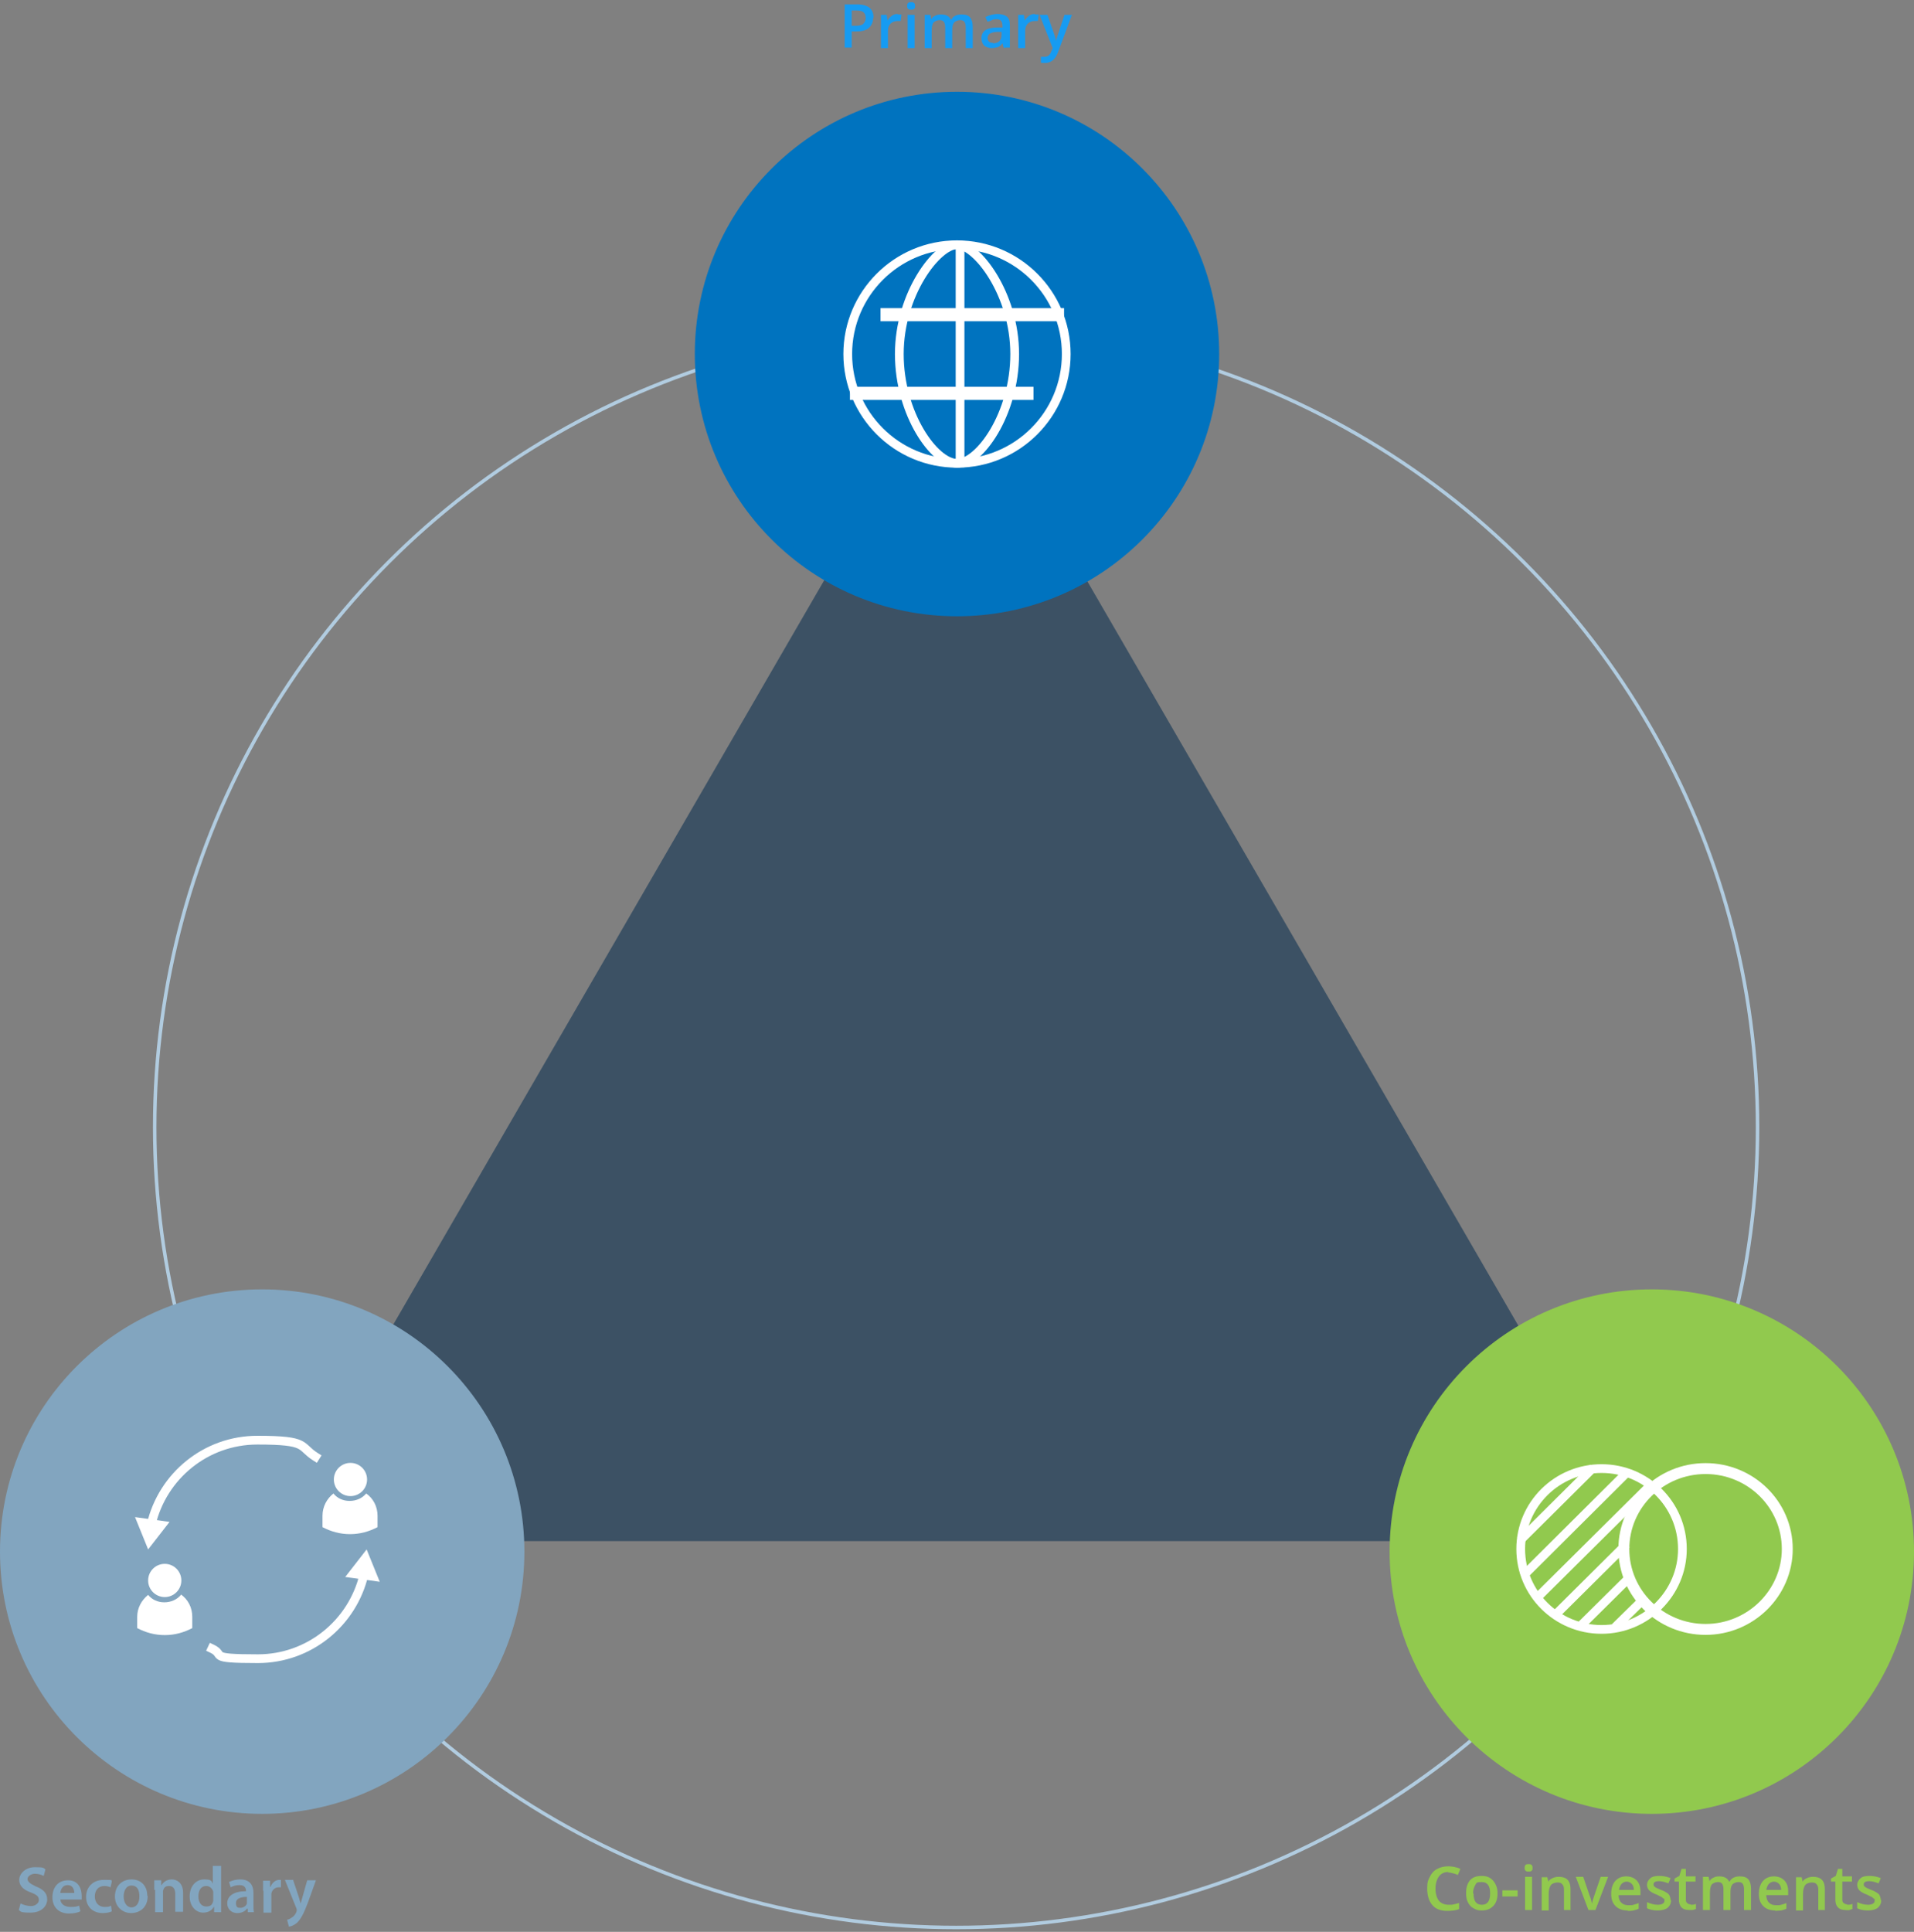 <?xml version="1.0" encoding="UTF-8"?>
<svg id="Layer_1" data-name="Layer 1" xmlns="http://www.w3.org/2000/svg" version="1.1" viewBox="0 0 438 442">
  <rect x="0" y="0" width="438" height="442" fill="#808080" stroke="none"/>
  <defs>
    <style>
      .cls-1, .cls-2, .cls-3, .cls-4 {
        fill: none;
      }

      .cls-1, .cls-5, .cls-6, .cls-7 {
        stroke-width: 2px;
      }

      .cls-1, .cls-3, .cls-4 {
        stroke: #fff;
        stroke-linecap: square;
      }

      .cls-8, .cls-9, .cls-10, .cls-11, .cls-12, .cls-13, .cls-14 {
        stroke-width: 0px;
      }

      .cls-8, .cls-11, .cls-12, .cls-13 {
        fill-rule: evenodd;
      }

      .cls-8, .cls-12 {
        fill: #fff;
      }

      .cls-2 {
        stroke: #b1cce0;
        stroke-width: .8px;
      }

      .cls-9 {
        fill: #169bf2;
      }

      .cls-10, .cls-7 {
        fill: #91c94e;
      }

      .cls-5 {
        stroke: #0073bf;
      }

      .cls-5, .cls-11 {
        fill: #0073bf;
      }

      .cls-6 {
        stroke: #82a5bf;
      }

      .cls-6, .cls-14 {
        fill: #82a5bf;
      }

      .cls-12 {
        display: none;
      }

      .cls-3 {
        stroke-width: 2.5px;
      }

      .cls-13 {
        fill: #0f3252;
        isolation: isolate;
        opacity: .6;
      }

      .cls-4 {
        stroke-width: 3px;
      }

      .cls-7 {
        stroke: #91c94e;
      }
    </style>
  </defs>
  <desc>Created with Sketch.</desc>
  <g id="Page-1">
    <g id="Group-16">
      <g id="Group-19">
        <g id="Group-23">
          <g id="Group-21">
            <g id="Group-39">
              <g id="Group-36">
                <g id="Group-15">
                  <g id="Group-46">
                    <g id="Group-10">
                      <ellipse id="Oval" class="cls-2" cx="218.8" cy="257.9" rx="183.4" ry="183.1"/>
                      <path id="Fill-1" class="cls-13" d="M218.7,80.8l-78.7,135.9-78.7,135.9h314.7l-78.7-135.9-78.7-135.9Z"/>
                    </g>
                  </g>
                  <g id="Group-31">
                    <path id="Co-investments" class="cls-10" d="M331.5,428.3c-.9,0-1.7.3-2.2,1-.5.7-.8,1.6-.8,2.8s.3,2.2.8,2.8c.5.6,1.3.9,2.2.9s.8,0,1.2-.1.8-.2,1.2-.3v1.4c-.8.3-1.7.4-2.7.4-1.5,0-2.6-.4-3.4-1.3-.8-.9-1.2-2.2-1.2-3.8s.2-1.9.6-2.7c.4-.8.9-1.4,1.7-1.8.7-.4,1.6-.6,2.5-.6s2,.2,2.8.6l-.6,1.4c-.3-.2-.7-.3-1.1-.4s-.8-.2-1.2-.2ZM342.7,433.2c0,1.2-.3,2.2-1,2.9s-1.5,1-2.6,1-1.3-.2-1.9-.5-1-.8-1.3-1.4-.4-1.3-.4-2.1c0-1.2.3-2.2.9-2.9.6-.7,1.5-1,2.7-1s2,.4,2.6,1.1c.6.7,1,1.7,1,2.8ZM337.2,433.2c0,1.7.6,2.6,1.9,2.6s1.9-.9,1.9-2.6-.6-2.6-1.9-2.6-1.2.2-1.5.7-.5,1.1-.5,1.9ZM343.8,433.9v-1.4h3.5v1.4h-3.5ZM350.6,437h-1.6v-7.6h1.6v7.6ZM348.9,427.4c0-.3,0-.5.2-.7.2-.2.4-.2.7-.2s.5,0,.7.2c.2.2.2.4.2.7s0,.5-.2.6c-.2.2-.4.2-.7.2s-.5,0-.7-.2c-.2-.2-.2-.4-.2-.6ZM359.5,437h-1.6v-4.6c0-.6-.1-1-.4-1.3-.2-.3-.6-.4-1.1-.4s-1.2.2-1.5.6c-.3.4-.5,1.1-.5,2v3.8h-1.6v-7.6h1.3l.2,1h0c.2-.4.6-.6,1-.8.4-.2.9-.3,1.4-.3,1.8,0,2.7.9,2.7,2.8v4.9ZM363.5,437l-2.9-7.6h1.7l1.5,4.4c.3.7.4,1.3.5,1.8h0c0-.3.2-.9.5-1.8l1.5-4.4h1.7l-2.9,7.6h-1.7ZM372.5,437.1c-1.2,0-2.1-.3-2.8-1s-1-1.6-1-2.8.3-2.2.9-2.9,1.5-1.1,2.5-1.1,1.8.3,2.4.9c.6.6.9,1.4.9,2.5v.9h-5c0,.7.2,1.3.6,1.7s.9.6,1.6.6.9,0,1.2-.1.8-.2,1.2-.4v1.3c-.4.2-.8.3-1.2.4s-.9.1-1.4.1ZM372.3,430.5c-.5,0-.9.2-1.2.5-.3.3-.5.8-.6,1.4h3.4c0-.6-.2-1.1-.5-1.4s-.7-.5-1.2-.5ZM382.4,434.8c0,.7-.3,1.3-.8,1.7s-1.3.6-2.3.6-1.8-.2-2.4-.5v-1.4c.9.4,1.7.6,2.5.6s1.5-.3,1.5-.9,0-.4-.2-.5-.3-.3-.5-.4c-.3-.1-.6-.3-1-.5-.9-.3-1.5-.7-1.8-1s-.5-.8-.5-1.3.3-1.1.8-1.5c.5-.4,1.2-.5,2.1-.5s1.7.2,2.5.5l-.5,1.2c-.8-.3-1.5-.5-2.1-.5-.8,0-1.3.2-1.3.7s.1.4.3.6.7.4,1.4.7c.6.2,1.1.5,1.4.7s.5.4.6.7c.1.3.2.6.2.9ZM386.9,435.8c.4,0,.8,0,1.2-.2v1.2c-.2,0-.4.1-.7.2-.3,0-.6,0-.9,0-1.5,0-2.3-.8-2.3-2.4v-4.1h-1v-.7l1.1-.6.5-1.6h1v1.7h2.2v1.2h-2.2v4c0,.4,0,.7.3.9.2.2.4.3.8.3ZM396,437h-1.6v-4.7c0-.6-.1-1-.3-1.3s-.6-.4-1-.4-1.1.2-1.4.6-.4,1.1-.4,2v3.8h-1.6v-7.6h1.3l.2,1h0c.2-.4.5-.6.9-.8s.8-.3,1.3-.3c1.2,0,1.9.4,2.3,1.2h.1c.2-.4.5-.7.9-.9s.9-.3,1.4-.3c.9,0,1.6.2,2,.7s.6,1.2.6,2.1v4.9h-1.6v-4.7c0-.6-.1-1-.3-1.3s-.6-.4-1-.4-1.1.2-1.4.6-.4,1-.4,1.8v4ZM406.3,437.1c-1.2,0-2.1-.3-2.8-1-.7-.7-1-1.6-1-2.8s.3-2.2.9-2.9c.6-.7,1.5-1.1,2.5-1.1s1.8.3,2.4.9c.6.6.9,1.4.9,2.5v.9h-5c0,.7.2,1.3.6,1.7.4.4.9.6,1.6.6s.9,0,1.2-.1.8-.2,1.2-.4v1.3c-.4.2-.8.3-1.2.4-.4,0-.9.1-1.4.1ZM406,430.5c-.5,0-.9.2-1.2.5s-.5.8-.6,1.4h3.4c0-.6-.2-1.1-.5-1.4-.3-.3-.7-.5-1.2-.5ZM417.7,437h-1.6v-4.6c0-.6-.1-1-.4-1.3-.2-.3-.6-.4-1.1-.4s-1.2.2-1.5.6c-.3.4-.5,1.1-.5,2v3.8h-1.6v-7.6h1.3l.2,1h0c.2-.4.6-.6,1-.8s.9-.3,1.4-.3c1.8,0,2.7.9,2.7,2.8v4.9ZM422.7,435.8c.4,0,.8,0,1.2-.2v1.2c-.2,0-.4.1-.7.2s-.6,0-.9,0c-1.5,0-2.3-.8-2.3-2.4v-4.1h-1v-.7l1.1-.6.5-1.6h1v1.7h2.2v1.2h-2.2v4c0,.4,0,.7.3.9s.4.3.8.3ZM430.5,434.8c0,.7-.3,1.3-.8,1.7-.5.4-1.3.6-2.3.6s-1.8-.2-2.4-.5v-1.4c.9.4,1.7.6,2.5.6s1.5-.3,1.5-.9,0-.4-.2-.5c-.1-.1-.3-.3-.5-.4-.3-.1-.6-.3-1-.5-.9-.3-1.5-.7-1.8-1-.3-.3-.5-.8-.5-1.3s.3-1.1.8-1.5c.5-.4,1.2-.5,2.1-.5s1.7.2,2.5.5l-.5,1.2c-.8-.3-1.5-.5-2.1-.5-.8,0-1.3.2-1.3.7s.1.4.3.6c.2.2.7.4,1.4.7.6.2,1.1.5,1.4.7.3.2.5.4.6.7.1.3.2.6.2.9Z"/>
                  </g>
                </g>
              </g>
            </g>
          </g>
        </g>
        <path id="Fill-21" class="cls-12" d="M266.8,228.2c-.3,0-1,0-1.8,0-2.6,0-11.4.3-12.6.4-.4,0-1.9.1-3,.2-.9,0-1.2,0-1.4,0h0c-.3,0-1.4.1-2.6.2-.5,0-1.4.1-2.4.2-2,.2-3,.2-3.4.3h0s-.9,0-.9,0c-.5,0-1.2.1-2,.2l-13.6-33-.2-.6h-2.4l-16.2,40.1c-.3.1-.7.2-1,.3-1.4.5-2.8.9-2.9,1-.2,0-5.4,2-5.4,2.1l-1.9.8c-5.7,2.6-10.2,5.2-14.5,8.7-9.5,7.6-10.5,15.8-10.5,19,0,3.4.8,6.2,2.7,9.3,5.1,8.4,17.6,14.5,32.7,16.1,1,.1,2.5.2,3.6.2s.2,0,.2,0h1.2s3-6,3-6h-2.6c-2.9,0-6.7-.5-10.3-1.3-14.4-3-25-11.1-25.1-19.2-.1-6,.9-13,15.5-21.8,1.9-1.2,5.3-2.8,5.7-2.9h0c1.4-.4,5.9-2.4,5.9-2.4h0c.5-.2,1.4-.5,2.5-.9l-11,27.2h9l11.8-30c.8-.2,1.7-.4,2.1-.6h0c.5-.2,4.9-1.2,8.3-1.8l5.9-1,13.3,33.4h9.5l-14.3-34.6c1.1-.1,1.9-.2,2-.2,0,0,.7,0,1.4-.1.9,0,1.8-.2,1.9-.2.1,0,1.5-.1,3.2-.3l2.7-.2h0s4.9-.3,4.9-.3c1,0,4.4-.1,7.6-.2q6.7-.1,6.7-1.2c0-.4-.2-1-1.3-1.1h0ZM219.2,218.3c.7-1.6,1.3-3.5,1.9-5.2.5,1.7,1.2,3.8,1.9,5.3l5.2,12.6c0,0-.1,0-.2,0-.8.1-5.2.8-5.2.8l-1.1.2c-.6.1-2.8.6-4.8,1-.7.1-2.2.5-3.9.9l6.3-15.6Z"/>
      </g>
      <g id="Group-13">
        <g id="Group-36-2" data-name="Group-36">
          <g id="Group-15-2" data-name="Group-15">
            <g id="Group-46-2" data-name="Group-46">
              <g id="Group-10-2" data-name="Group-10">
                <g id="Group-46-3" data-name="Group-46">
                  <g id="Group-12">
                    <circle id="Oval-2" data-name="Oval" class="cls-6" cx="60" cy="355" r="59"/>
                  </g>
                  <path id="Stroke-30" class="cls-1" d="M83.3,360.2c-2.6,11.1-12.5,19.3-24.3,19.3s-7.3-.8-10.5-2.3"/>
                  <polygon id="Fill-32" class="cls-8" points="79 360.8 83.9 354.5 86.9 361.9 79 360.8"/>
                  <path id="Stroke-34" class="cls-1" d="M34.6,348.8c2.6-11.1,12.5-19.3,24.3-19.3s9.5,1.4,13.3,3.8"/>
                  <polygon id="Fill-36" class="cls-8" points="38.8 348.2 33.9 354.5 30.9 347.1 38.8 348.2"/>
                  <path id="Fill-38" class="cls-8" d="M84,338.5c0,2.1-1.7,3.8-3.8,3.8s-3.8-1.7-3.8-3.8,1.7-3.8,3.8-3.8,3.8,1.7,3.8,3.8"/>
                  <path id="Fill-40" class="cls-8" d="M83.8,341.7c-.9,1.1-2.3,1.7-3.8,1.7s-2.8-.6-3.7-1.7c-1.5,1.2-2.5,3-2.5,5.1v2.6c1.9,1,4,1.6,6.3,1.6s4.4-.6,6.3-1.6v-2.6c0-2.1-1-4-2.6-5.1"/>
                  <path id="Fill-42" class="cls-8" d="M41.5,361.6c0,2.1-1.7,3.8-3.8,3.8s-3.8-1.7-3.8-3.8,1.7-3.8,3.8-3.8,3.8,1.7,3.8,3.8"/>
                  <path id="Fill-44" class="cls-8" d="M41.4,364.9c-.9,1.1-2.3,1.7-3.8,1.7s-2.8-.6-3.7-1.7c-1.5,1.2-2.5,3-2.5,5v2.6c1.9,1,4,1.6,6.3,1.6s4.4-.6,6.3-1.6v-2.6c0-2.1-1-4-2.6-5.1"/>
                </g>
              </g>
            </g>
          </g>
        </g>
        <g id="Group-38">
          <path id="Fill-6" class="cls-11" d="M258.8,81.4c0,21.7-17.6,39.4-39.4,39.4s-39.4-17.6-39.4-39.4,17.6-39.4,39.4-39.4,39.4,17.6,39.4,39.4"/>
          <g id="Group-10-3" data-name="Group-10">
            <path id="Stroke-7" class="cls-4" d="M203,72h39"/>
            <path id="Stroke-9" class="cls-4" d="M235,90h-39"/>
            <g id="Group-11">
              <path id="Stroke-1" class="cls-1" d="M244,81c0,13.8-11.2,25-25,25s-25-11.2-25-25,11.2-25,25-25,25,11.2,25,25Z"/>
              <path id="Stroke-3" class="cls-1" d="M232.2,81c0,13.8-8.1,25-13.2,25s-13.2-11.2-13.2-25,8.7-25,13.2-25,13.2,11.2,13.2,25Z"/>
              <path id="Stroke-5" class="cls-1" d="M219.7,57.5v48.4"/>
            </g>
          </g>
          <circle id="Oval-3" data-name="Oval" class="cls-5" cx="219" cy="81" r="59"/>
          <g id="Group-10-4" data-name="Group-10">
            <path id="Stroke-7-2" data-name="Stroke-7" class="cls-4" d="M203,72h39"/>
            <path id="Stroke-9-2" data-name="Stroke-9" class="cls-4" d="M235,90h-39"/>
            <g id="Group-11-2" data-name="Group-11">
              <path id="Stroke-1-2" data-name="Stroke-1" class="cls-1" d="M244,81c0,13.8-11.2,25-25,25s-25-11.2-25-25,11.2-25,25-25,25,11.2,25,25Z"/>
              <path id="Stroke-3-2" data-name="Stroke-3" class="cls-1" d="M232.2,81c0,13.8-8.1,25-13.2,25s-13.2-11.2-13.2-25,8.7-25,13.2-25,13.2,11.2,13.2,25Z"/>
              <path id="Stroke-5-2" data-name="Stroke-5" class="cls-1" d="M219.7,57.5v48.4"/>
            </g>
          </g>
        </g>
        <g id="Group-6">
          <circle id="Oval-4" data-name="Oval" class="cls-7" cx="378" cy="355" r="59"/>
          <g id="Group-5">
            <g id="Group-17">
              <path id="Stroke-1-3" data-name="Stroke-1" class="cls-1" d="M385,354.4c0,10.1-8.3,18.4-18.5,18.4s-18.5-8.2-18.5-18.4,8.3-18.4,18.5-18.4,18.5,8.2,18.5,18.4Z"/>
              <path id="Stroke-5-3" data-name="Stroke-5" class="cls-1" d="M348.6,351.7l15.3-15.2"/>
              <path id="Stroke-7-3" data-name="Stroke-7" class="cls-1" d="M349.2,359.9l22.3-22.2"/>
              <path id="Stroke-9-3" data-name="Stroke-9" class="cls-1" d="M352.1,365.2l25.3-25.1"/>
              <path id="Stroke-11" class="cls-1" d="M356.2,369.2l15.3-15.2"/>
              <path id="Stroke-13" class="cls-1" d="M370.3,371.6l5.3-5.2"/>
              <path id="Stroke-15" class="cls-1" d="M362.1,371.6l10.6-10.5"/>
            </g>
            <path id="Stroke-3-3" data-name="Stroke-3" class="cls-3" d="M409,354.4c0,10.1-8.4,18.4-18.7,18.4s-18.7-8.2-18.7-18.4,8.4-18.4,18.7-18.4,18.7,8.2,18.7,18.4Z"/>
          </g>
        </g>
      </g>
      <path id="Primary" class="cls-9" d="M199.8,4c0,1-.3,1.8-1,2.4-.7.6-1.7.8-2.9.8h-1v3.7h-1.6V1h2.9c1.2,0,2.2.3,2.8.8.6.5.9,1.3.9,2.3ZM194.8,5.9h.9c.8,0,1.5-.1,1.8-.4s.6-.7.6-1.4-.2-1-.5-1.3-.9-.4-1.6-.4h-1.1v3.5ZM205.5,3.3c.3,0,.6,0,.8,0l-.2,1.5c-.2,0-.5,0-.7,0-.6,0-1.2.2-1.6.6-.4.4-.6,1-.6,1.6v4h-1.6V3.4h1.3l.2,1.3h0c.3-.5.6-.8,1-1.1s.8-.4,1.3-.4ZM209.3,11h-1.6V3.4h1.6v7.6ZM207.6,1.4c0-.3,0-.5.2-.7s.4-.2.7-.2.5,0,.7.2.2.4.2.7,0,.5-.2.6c-.2.2-.4.2-.7.2s-.5,0-.7-.2c-.2-.2-.2-.4-.2-.6ZM217.9,11h-1.6v-4.7c0-.6-.1-1-.3-1.3s-.6-.4-1-.4-1.1.2-1.4.6c-.3.4-.4,1.1-.4,2v3.8h-1.6V3.4h1.3l.2,1h0c.2-.4.5-.6.9-.8.4-.2.8-.3,1.3-.3,1.2,0,1.9.4,2.3,1.2h.1c.2-.4.5-.7.9-.9.4-.2.9-.3,1.4-.3.9,0,1.6.2,2,.7.4.5.6,1.2.6,2.1v4.9h-1.6v-4.7c0-.6-.1-1-.3-1.3-.2-.3-.6-.4-1-.4s-1.1.2-1.4.6c-.3.4-.4,1-.4,1.8v4ZM229.7,11l-.3-1.1h0c-.4.5-.7.8-1.1.9s-.8.2-1.4.2-1.3-.2-1.7-.6-.6-1-.6-1.7.3-1.4.9-1.8,1.5-.6,2.6-.6h1.3v-.4c0-.5-.1-.8-.3-1.1s-.6-.4-1-.4-.8,0-1.1.2-.7.2-1,.4l-.5-1.1c.4-.2.9-.4,1.3-.5.5-.1.9-.2,1.4-.2,1,0,1.7.2,2.2.6s.7,1.1.7,2v5.1h-1.1ZM227.3,9.9c.6,0,1.1-.2,1.4-.5s.5-.8.5-1.4v-.7h-1c-.8,0-1.3.2-1.7.4-.3.2-.5.6-.5,1s.1.6.3.8c.2.2.5.3.9.3ZM236.9,3.3c.3,0,.6,0,.8,0l-.2,1.5c-.2,0-.5,0-.7,0-.6,0-1.2.2-1.6.6s-.6,1-.6,1.6v4h-1.6V3.4h1.3l.2,1.3h0c.3-.5.6-.8,1-1.1s.8-.4,1.3-.4ZM237.9,3.4h1.8l1.5,4.3c.2.6.4,1.2.5,1.7h0c0-.3.1-.6.2-.9s.7-2.1,1.7-5.1h1.7l-3.2,8.6c-.6,1.6-1.6,2.4-2.9,2.4s-.7,0-1-.1v-1.3c.2,0,.5,0,.8,0,.8,0,1.3-.4,1.6-1.3l.3-.7-3-7.6Z"/>
    </g>
    <g>
      <path class="cls-14" d="M4.7,435.5c.6.3,1.5.6,2.4.6s1.8-.6,1.8-1.4-.5-1.2-1.8-1.7c-1.7-.6-2.7-1.5-2.7-2.9s1.4-2.9,3.6-2.9,1.9.2,2.4.5l-.4,1.5c-.4-.2-1.1-.5-2-.5s-1.7.6-1.7,1.2.6,1.1,1.9,1.7c1.8.7,2.6,1.6,2.6,3s-1.2,3-3.8,3-2.2-.3-2.7-.6l.4-1.5Z"/>
      <path class="cls-14" d="M13.8,434.4c0,1.3,1.1,1.9,2.3,1.9s1.5-.1,2-.3l.3,1.3c-.6.3-1.5.5-2.6.5-2.4,0-3.8-1.5-3.8-3.7s1.2-3.9,3.6-3.9,3.1,2,3.1,3.6,0,.6,0,.8h-4.9ZM17,433.1c0-.7-.3-1.8-1.5-1.8s-1.6,1-1.7,1.8h3.2Z"/>
      <path class="cls-14" d="M25.6,437.3c-.4.2-1.1.4-2.1.4-2.3,0-3.8-1.5-3.8-3.7s1.5-3.9,4.1-3.9,1.4.1,1.8.3l-.3,1.4c-.3-.1-.7-.3-1.4-.3-1.4,0-2.2,1-2.2,2.4,0,1.5,1,2.4,2.2,2.4s1.1-.1,1.5-.3l.2,1.4Z"/>
      <path class="cls-14" d="M33.8,433.8c0,2.7-1.9,3.9-3.8,3.9s-3.7-1.4-3.7-3.8,1.6-3.9,3.8-3.9,3.6,1.5,3.6,3.7ZM28.3,433.9c0,1.4.7,2.5,1.8,2.5s1.8-1,1.8-2.5-.5-2.5-1.8-2.5-1.8,1.3-1.8,2.5Z"/>
      <path class="cls-14" d="M35.3,432.4c0-.8,0-1.5,0-2.2h1.6v1.1h.1c.3-.6,1.1-1.3,2.3-1.3s2.6.8,2.6,3.1v4.3h-1.8v-4.1c0-1-.4-1.8-1.4-1.8s-1.2.5-1.4,1.1c0,.2,0,.4,0,.6v4.3h-1.8v-5.1Z"/>
      <path class="cls-14" d="M50.6,426.9v8.6c0,.7,0,1.6,0,2h-1.6v-1.2h-.1c-.4.8-1.3,1.3-2.4,1.3-1.7,0-3.1-1.5-3.1-3.7,0-2.4,1.5-3.9,3.3-3.9s1.7.4,2,1h0v-4.1h1.8ZM48.8,433.3c0-.1,0-.3,0-.5-.2-.7-.8-1.3-1.6-1.3-1.2,0-1.8,1-1.8,2.4s.7,2.3,1.8,2.3,1.4-.5,1.6-1.3c0-.2,0-.3,0-.5v-1.1Z"/>
      <path class="cls-14" d="M56.7,437.5v-.8h-.2c-.4.6-1.2,1-2.2,1-1.5,0-2.3-1.1-2.3-2.2,0-1.8,1.6-2.8,4.3-2.8h0c0-.6-.2-1.4-1.5-1.4-.7,0-1.5.2-2,.5l-.4-1.2c.6-.3,1.5-.6,2.6-.6,2.3,0,3,1.5,3,3.1v2.6c0,.7,0,1.3.1,1.8h-1.7ZM56.5,434c-1.3,0-2.5.3-2.5,1.4s.5,1.1,1.1,1.1,1.3-.5,1.4-1c0-.1,0-.3,0-.4v-1Z"/>
      <path class="cls-14" d="M60.2,432.6c0-1,0-1.7,0-2.3h1.6v1.4h.1c.4-1,1.2-1.6,2-1.6s.3,0,.4,0v1.7c-.2,0-.3,0-.5,0-.9,0-1.5.6-1.7,1.4,0,.2,0,.4,0,.6v3.8h-1.8v-5Z"/>
      <path class="cls-14" d="M67.1,430.2l1.3,3.9c.1.5.3,1,.4,1.4h0c.1-.4.3-1,.4-1.4l1.1-3.9h2l-1.8,5c-1,2.7-1.7,3.9-2.5,4.7-.7.6-1.5.9-1.9.9l-.4-1.6c.3,0,.7-.2,1.1-.5.4-.2.8-.7,1-1.2,0-.1.1-.2.1-.3s0-.2,0-.4l-2.7-6.7h2Z"/>
    </g>
  </g>
</svg>